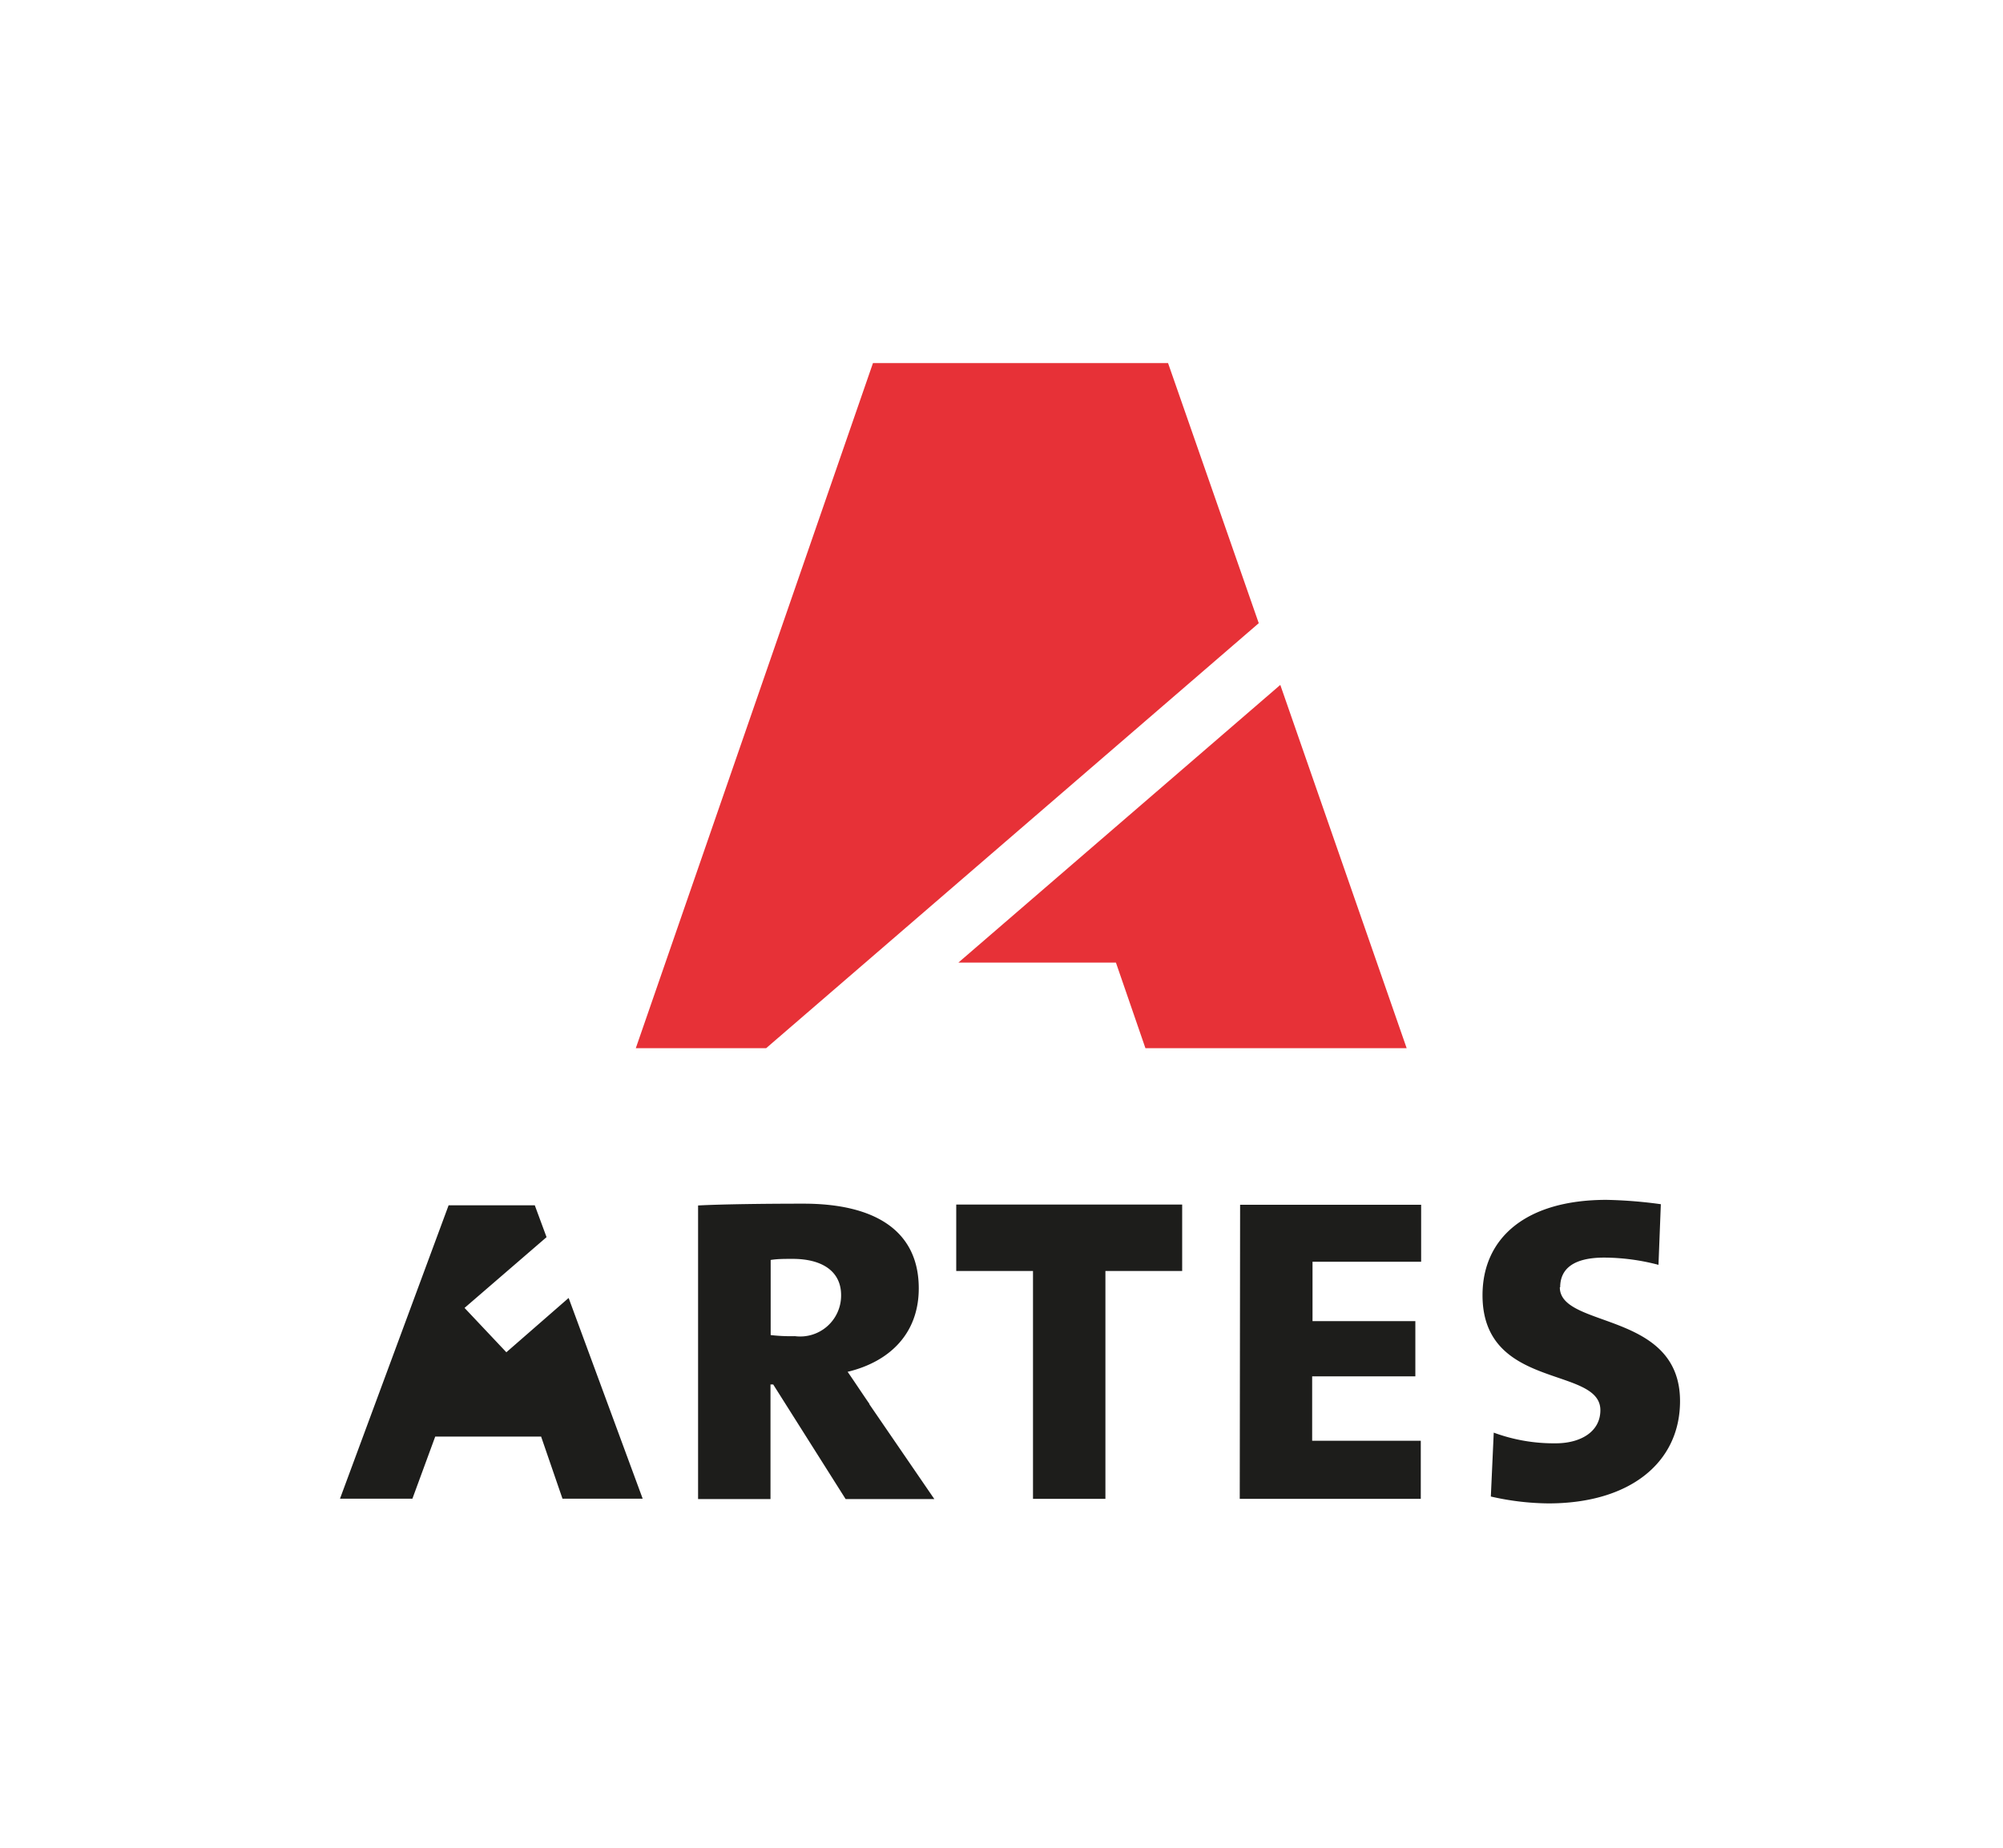 <svg id="Laag_1" data-name="Laag 1" xmlns="http://www.w3.org/2000/svg" xmlns:xlink="http://www.w3.org/1999/xlink" viewBox="0 0 110.64 102.1"><defs><style>.cls-1{fill:none;}.cls-2{fill:#fff;}.cls-3{fill:#e73137;}.cls-4{clip-path:url(#clip-path);}.cls-5{fill:#1d1d1b;}</style><clipPath id="clip-path" transform="translate(-87.82 -85.29)"><rect class="cls-1" x="87.82" y="85.29" width="110.64" height="102.1"/></clipPath></defs><rect class="cls-2" width="110.64" height="102.1"/><polygon class="cls-3" points="77.7 57.91 70.72 37.84 52.94 53.18 61.64 53.18 63.27 57.91 77.7 57.91"/><polygon class="cls-3" points="69.53 34.43 64.52 20.06 48.22 20.06 35.12 57.91 42.32 57.91 69.53 34.43"/><g class="cls-4"><path class="cls-5" d="M174,156.41c0-1,.71-1.64,2.43-1.64a11.91,11.91,0,0,1,3,.4l.13-3.35a25.27,25.27,0,0,0-3-.24c-4.45,0-6.85,2.1-6.85,5.27,0,5.26,6.51,3.9,6.51,6.35,0,1.21-1.12,1.83-2.46,1.83a9.57,9.57,0,0,1-3.43-.59l-.16,3.53a14.73,14.73,0,0,0,3.18.38c4.52,0,7.27-2.27,7.27-5.65,0-5-6.64-4-6.64-6.29M156.3,168.1h10v-3.21h-6v-3.56H166v-3.05h-5.68V155h6v-3.15h-10Zm-15.66-16.26,0,3.67h4.24V168.1h4V155.51h4.24l0-3.67Zm-6.36,5c0-1.28-1-2-2.68-2-.44,0-.84,0-1.21.06v4.15a9.72,9.72,0,0,0,1.34.06,2.26,2.26,0,0,0,2.55-2.24m1.56,6,3.59,5.24h-4.9l-4-6.33h-.15v6.33h-4V151.89c1.3-.07,3.77-.1,5.82-.1,4,0,6.37,1.53,6.37,4.68,0,2.49-1.6,4.05-3.93,4.61.31.44.74,1.1,1.21,1.78M119.23,157l4.09,11.09h-4.43l-1.18-3.43h-5.85l-1.26,3.43h-4l6-16.21h4.76l.65,1.76-4.53,3.91,2.31,2.45Z" transform="translate(-87.82 -85.29)"/></g></svg>